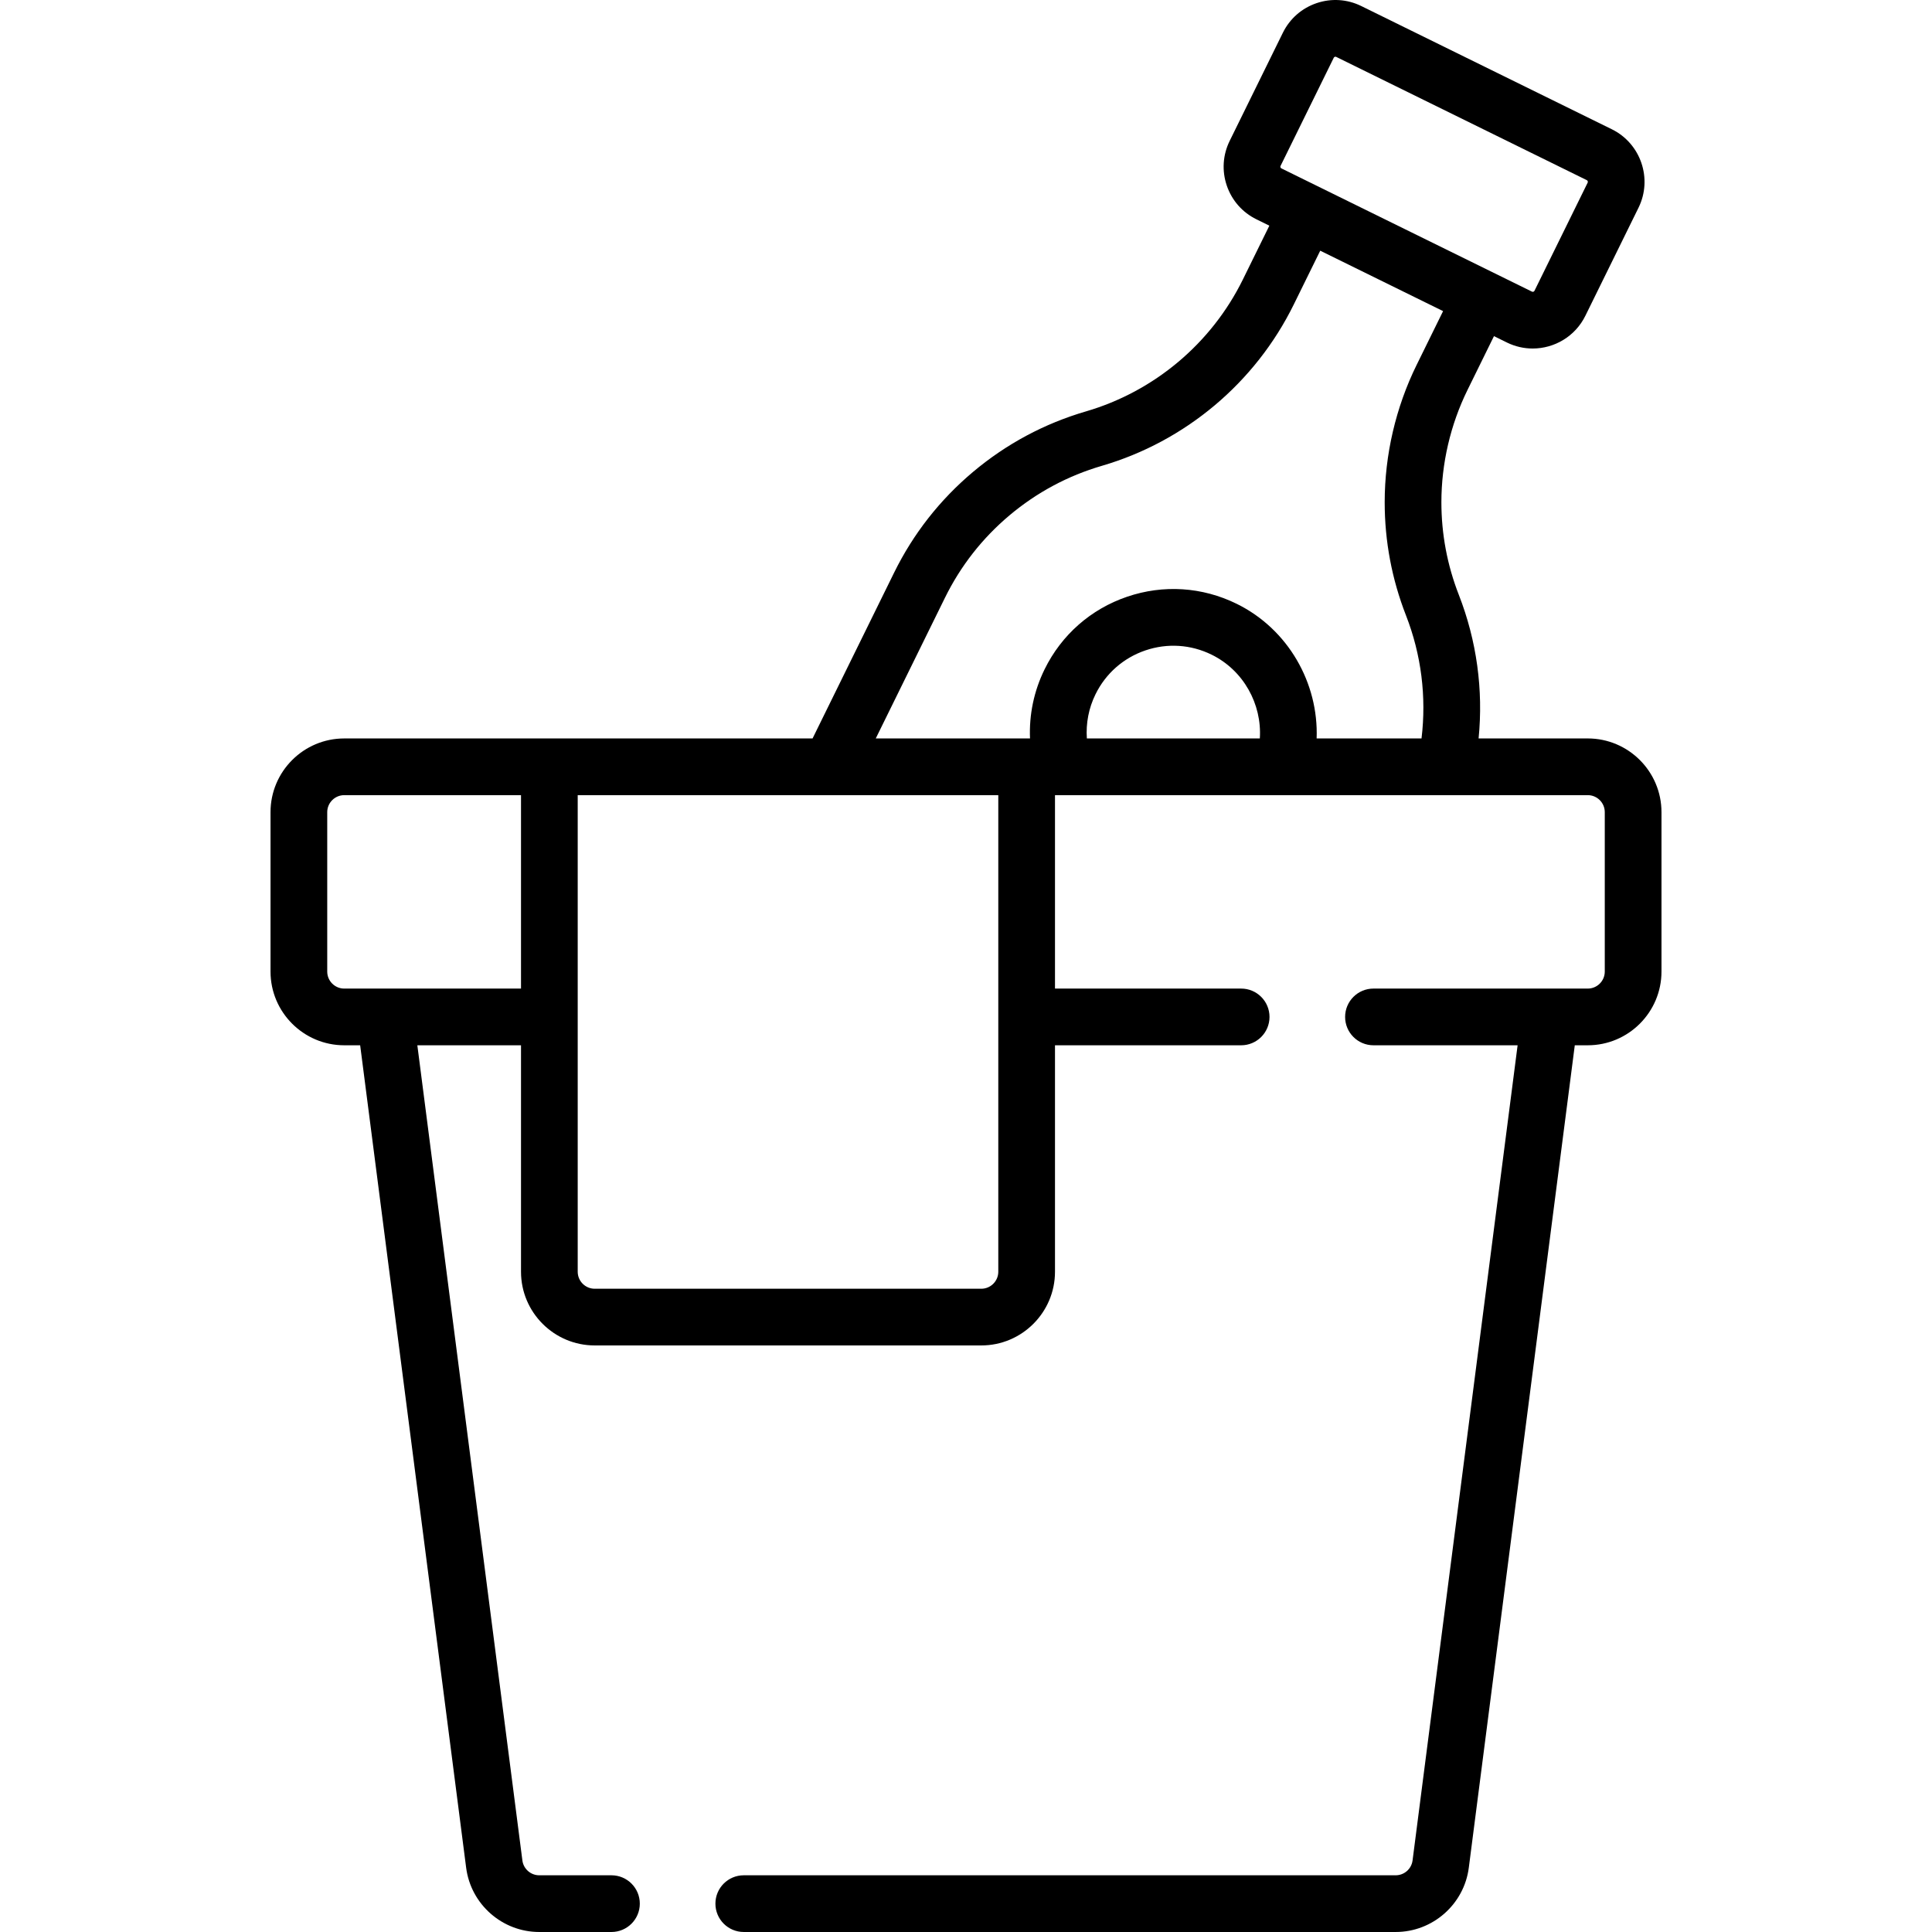 <svg id="Capa_1" enable-background="new 0 0 511.089 511.089" height="512" viewBox="0 0 511.089 511.089" width="512" xmlns="http://www.w3.org/2000/svg"><g><path d="m420.024 195.348h-28.878c1.276-12.871-.493-25.851-5.236-38.007-3.057-7.83-4.606-16.063-4.606-24.473 0-10.235 2.387-20.502 6.9-29.691l7.009-14.254 3.426 1.685h.001c2.194 1.079 4.521 1.589 6.815 1.589 5.726 0 11.241-3.183 13.934-8.658l14.066-28.597c3.771-7.67.6-16.978-7.068-20.749l-66.272-32.594c-3.715-1.827-7.921-2.097-11.839-.764-3.92 1.335-7.085 4.117-8.91 7.832l-14.065 28.596c-1.828 3.715-2.1 7.919-.765 11.838s4.116 7.084 7.831 8.912l3.427 1.685-7.01 14.25c-8.311 16.891-23.438 29.605-41.504 34.882-11.004 3.216-21.05 8.597-29.863 15.999-8.795 7.396-15.825 16.369-20.893 26.669l-21.569 43.851h-123.891c-10.752 0-19.5 8.748-19.5 19.5v42.17c0 10.752 8.748 19.5 19.5 19.5h4.215l28.037 217.568c1.248 9.693 9.562 17.002 19.338 17.002h19.1c4.142 0 7.5-3.358 7.5-7.5s-3.358-7.5-7.5-7.5h-19.1c-2.256 0-4.174-1.684-4.461-3.918l-27.79-215.651h27.424v59.903c0 10.752 8.748 19.5 19.5 19.5h102.26c10.752 0 19.5-8.748 19.5-19.5v-59.903h49.248c4.143 0 7.5-3.358 7.5-7.5s-3.357-7.5-7.5-7.5h-49.248v-51.17h140.938c2.481 0 4.5 2.019 4.5 4.5v42.17c0 2.481-2.019 4.5-4.5 4.5h-56.69c-4.143 0-7.5 3.358-7.5 7.5s3.357 7.5 7.5 7.5h38.132l-27.79 215.651c-.288 2.234-2.206 3.918-4.462 3.918h-172.46c-4.142 0-7.5 3.358-7.5 7.5s3.358 7.5 7.5 7.5h172.46c9.776 0 18.09-7.309 19.339-17.001l28.037-217.568h3.435c10.752 0 19.5-8.748 19.5-19.5v-42.17c-.002-10.754-8.75-19.502-19.502-19.502zm-81.264-151.465 14.066-28.597c.022-.046.091-.185.286-.252.197-.066.336.002.382.025l66.272 32.596c.247.122.35.422.229.669l-14.065 28.596c-.122.247-.422.351-.671.228h.001l-66.271-32.596c-.046-.022-.187-.091-.253-.287-.067-.196.001-.336.024-.382zm-88.777 114.236c4.144-8.423 9.894-15.761 17.084-21.807 7.208-6.053 15.424-10.456 24.419-13.084 22.094-6.454 40.594-22.001 50.757-42.659l7.01-14.251 32.5 15.985-7.011 14.258c-5.521 11.237-8.438 23.792-8.438 36.307 0 10.283 1.896 20.352 5.633 29.926 4.059 10.404 5.445 21.546 4.111 32.554h-27.748c.546-14.655-7.534-28.929-21.156-35.62-9.098-4.474-19.392-5.136-28.983-1.869-9.598 3.269-17.345 10.081-21.814 19.176-2.835 5.757-4.131 12.035-3.87 18.313h-40.804zm37.532 37.229c-.273-4.002.483-8.021 2.291-11.692 2.704-5.502 7.389-9.622 13.19-11.598 5.804-1.977 12.028-1.574 17.531 1.132 8.432 4.142 13.335 13.084 12.746 22.158zm-196.451 66.171c-2.481 0-4.5-2.019-4.5-4.5v-42.17c0-2.481 2.019-4.5 4.5-4.5h46.762v51.17zm173.022 74.903c0 2.481-2.019 4.5-4.5 4.5h-102.26c-2.481 0-4.5-2.019-4.5-4.5v-126.074h111.26z"/></g></svg>